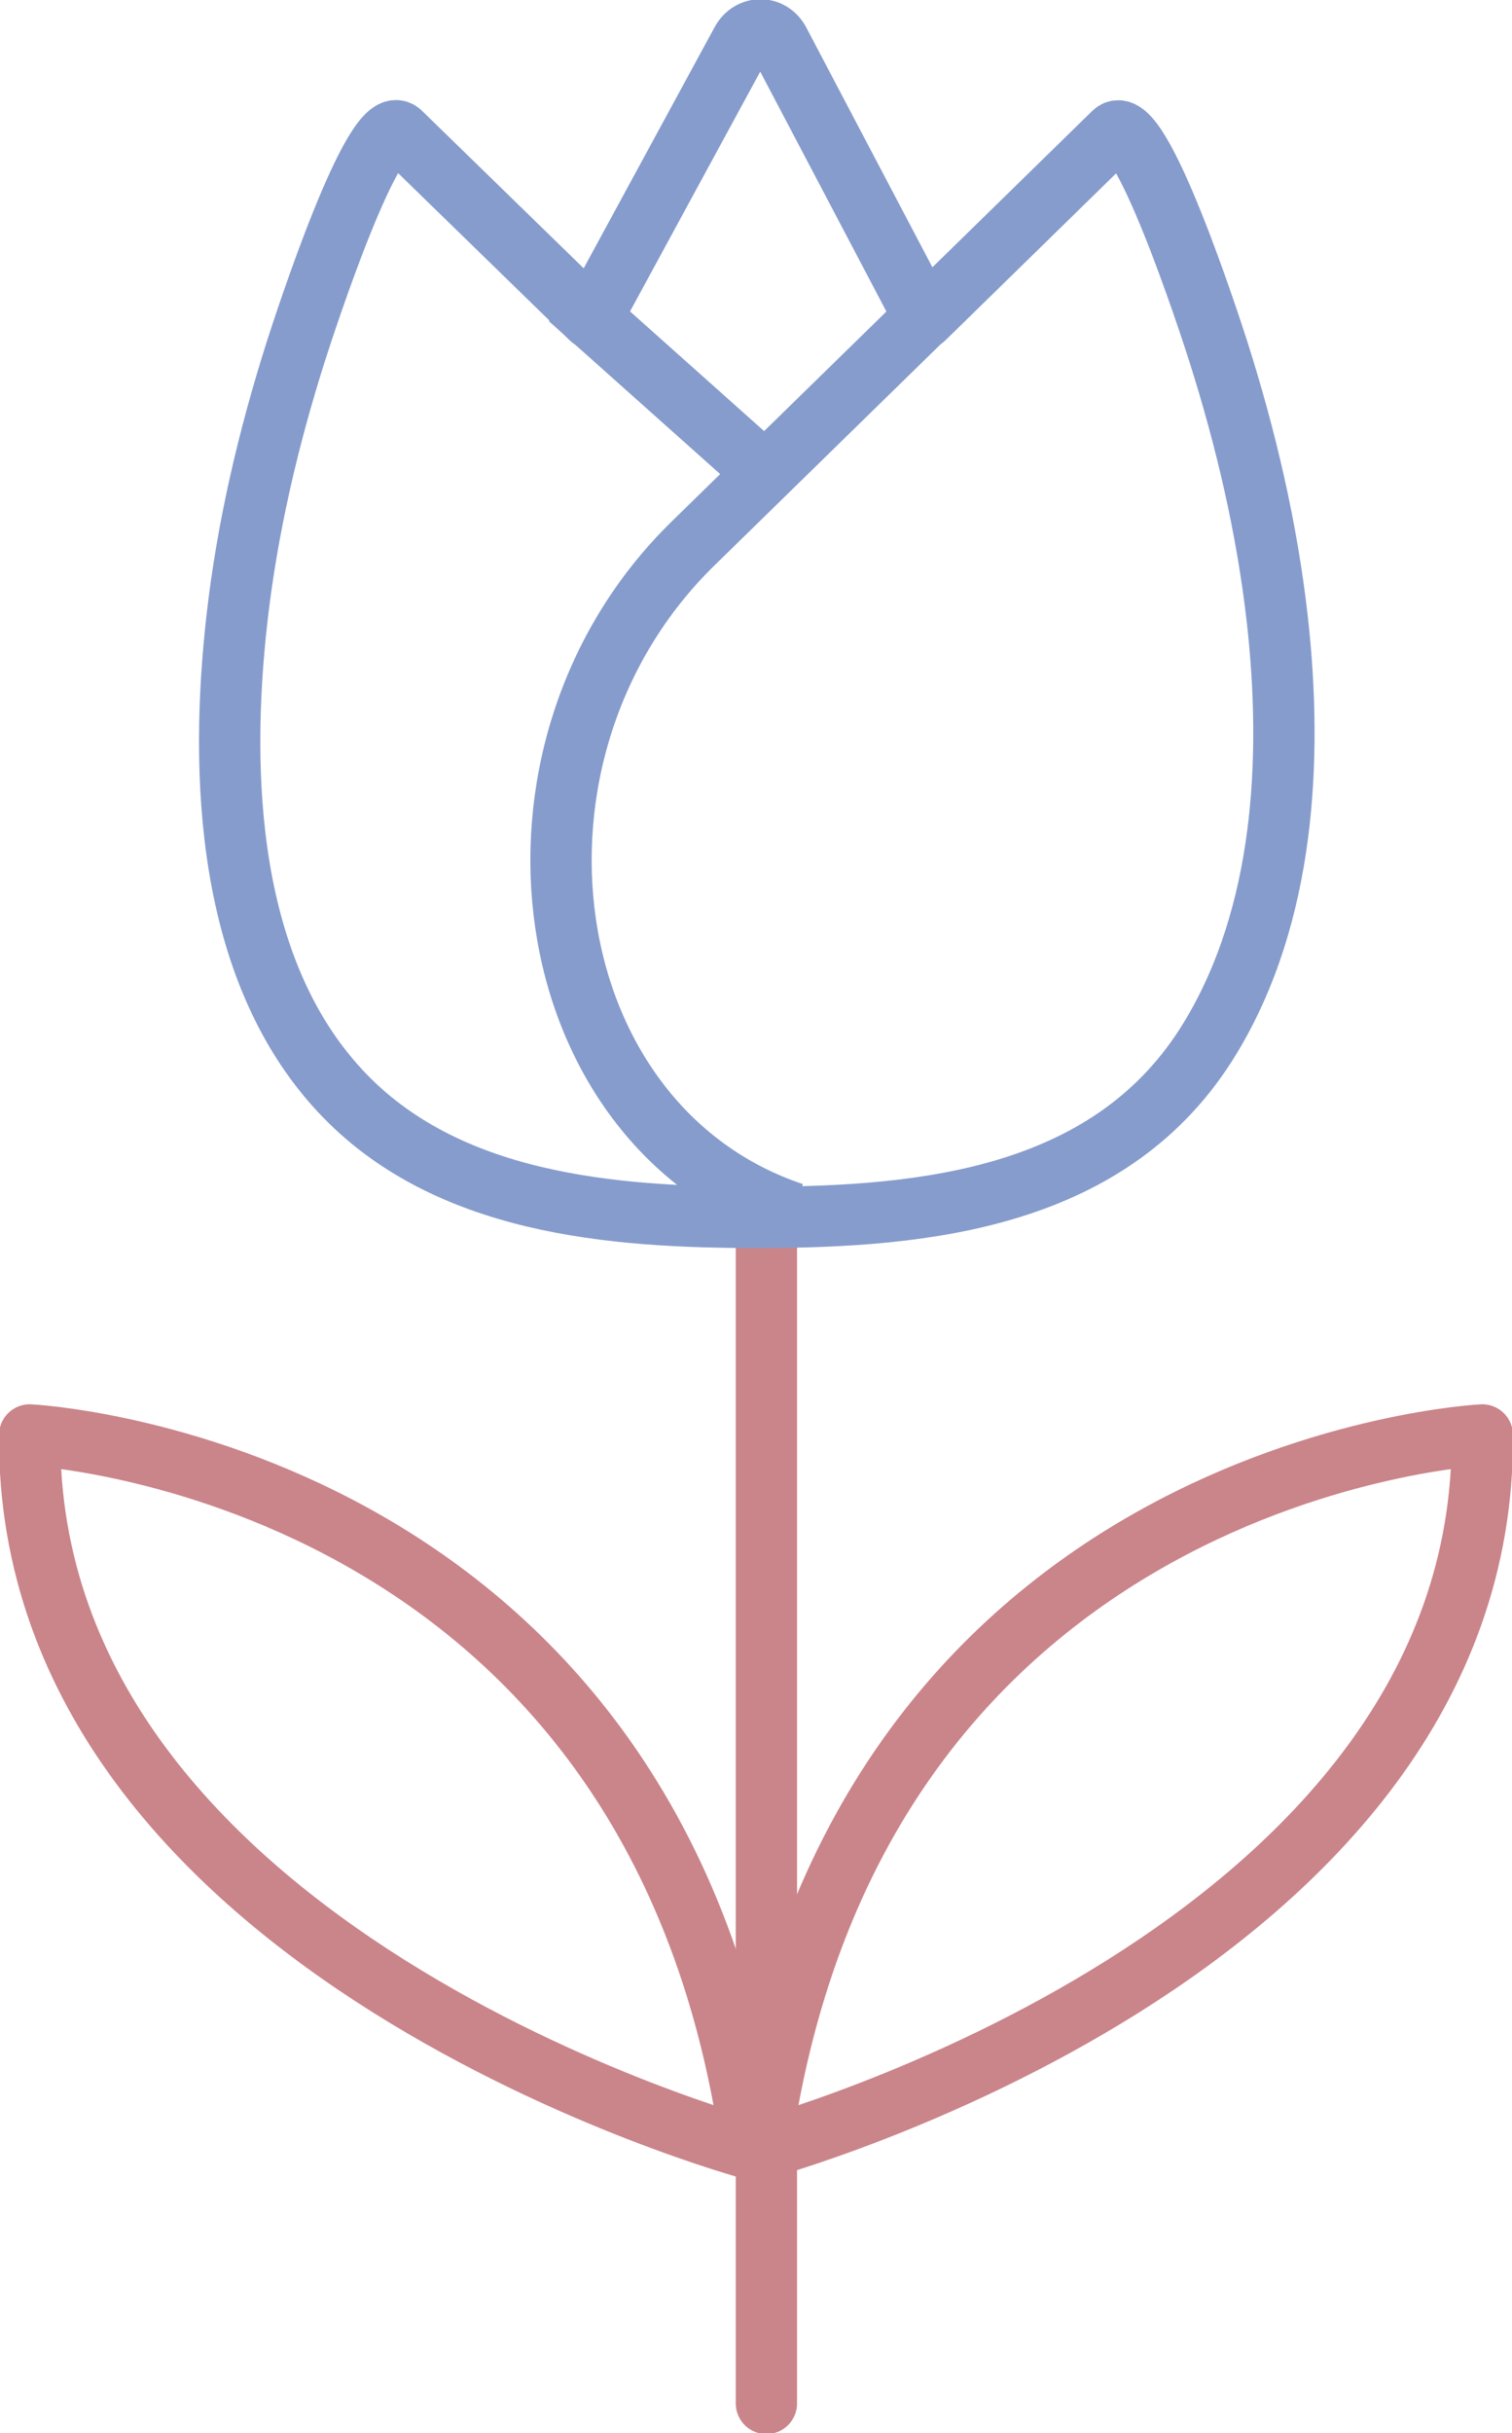 <svg xmlns="http://www.w3.org/2000/svg" width="74" height="119" viewBox="0 0 74 119" fill="none"><g id="Livello_1" clip-path="url(#clip0_150_110)"><path id="Vector" d="M37.509 60.033V117.545" stroke="#CA858A" stroke-width="3" stroke-linecap="round" stroke-linejoin="round"></path><path id="Vector_2" d="M1.454 70.18C1.454 70.18 32.109 71.674 36.791 105.11C36.791 105.11 1.241 95.526 1.454 70.18Z" stroke="#CA858A" stroke-width="3" stroke-linecap="round" stroke-linejoin="round"></path><path id="Vector_3" d="M72.545 70.18C72.545 70.18 41.891 71.674 37.208 105.11C37.208 105.11 72.759 95.526 72.545 70.18Z" stroke="#CA858A" stroke-width="3" stroke-linecap="round" stroke-linejoin="round"></path><path id="Vector_4" d="M46.002 14.773L33.922 26.578C23.5 36.754 26.069 55.057 38.818 59.335" stroke="#869CCD" stroke-width="3" stroke-linejoin="round"></path><path id="Vector_5" d="M45.236 15.539L38.13 2.037C37.722 1.271 36.714 1.271 36.297 2.037L28.939 15.578L19.603 6.489C18.352 5.277 14.911 15.83 14.484 17.169C13.127 21.437 12.099 25.821 11.595 30.274C10.732 37.908 11.101 47.385 16.636 53.34C21.804 58.908 29.986 59.539 37.053 59.539C45.42 59.539 54.494 58.578 59.235 50.76C62.88 44.756 63.278 37.093 62.512 30.283C62.008 25.831 60.98 21.447 59.623 17.179C59.196 15.84 55.755 5.286 54.504 6.499L45.236 15.559V15.539Z" stroke="#869CCD" stroke-width="3" stroke-linejoin="round"></path><path id="Vector_6" d="M27.862 14.589L36.714 22.485" stroke="#869CCD" stroke-width="3" stroke-linejoin="round"></path></g><defs><clipPath id="clip0_150_110"><rect width="74" height="119" fill="white"></rect></clipPath></defs></svg>